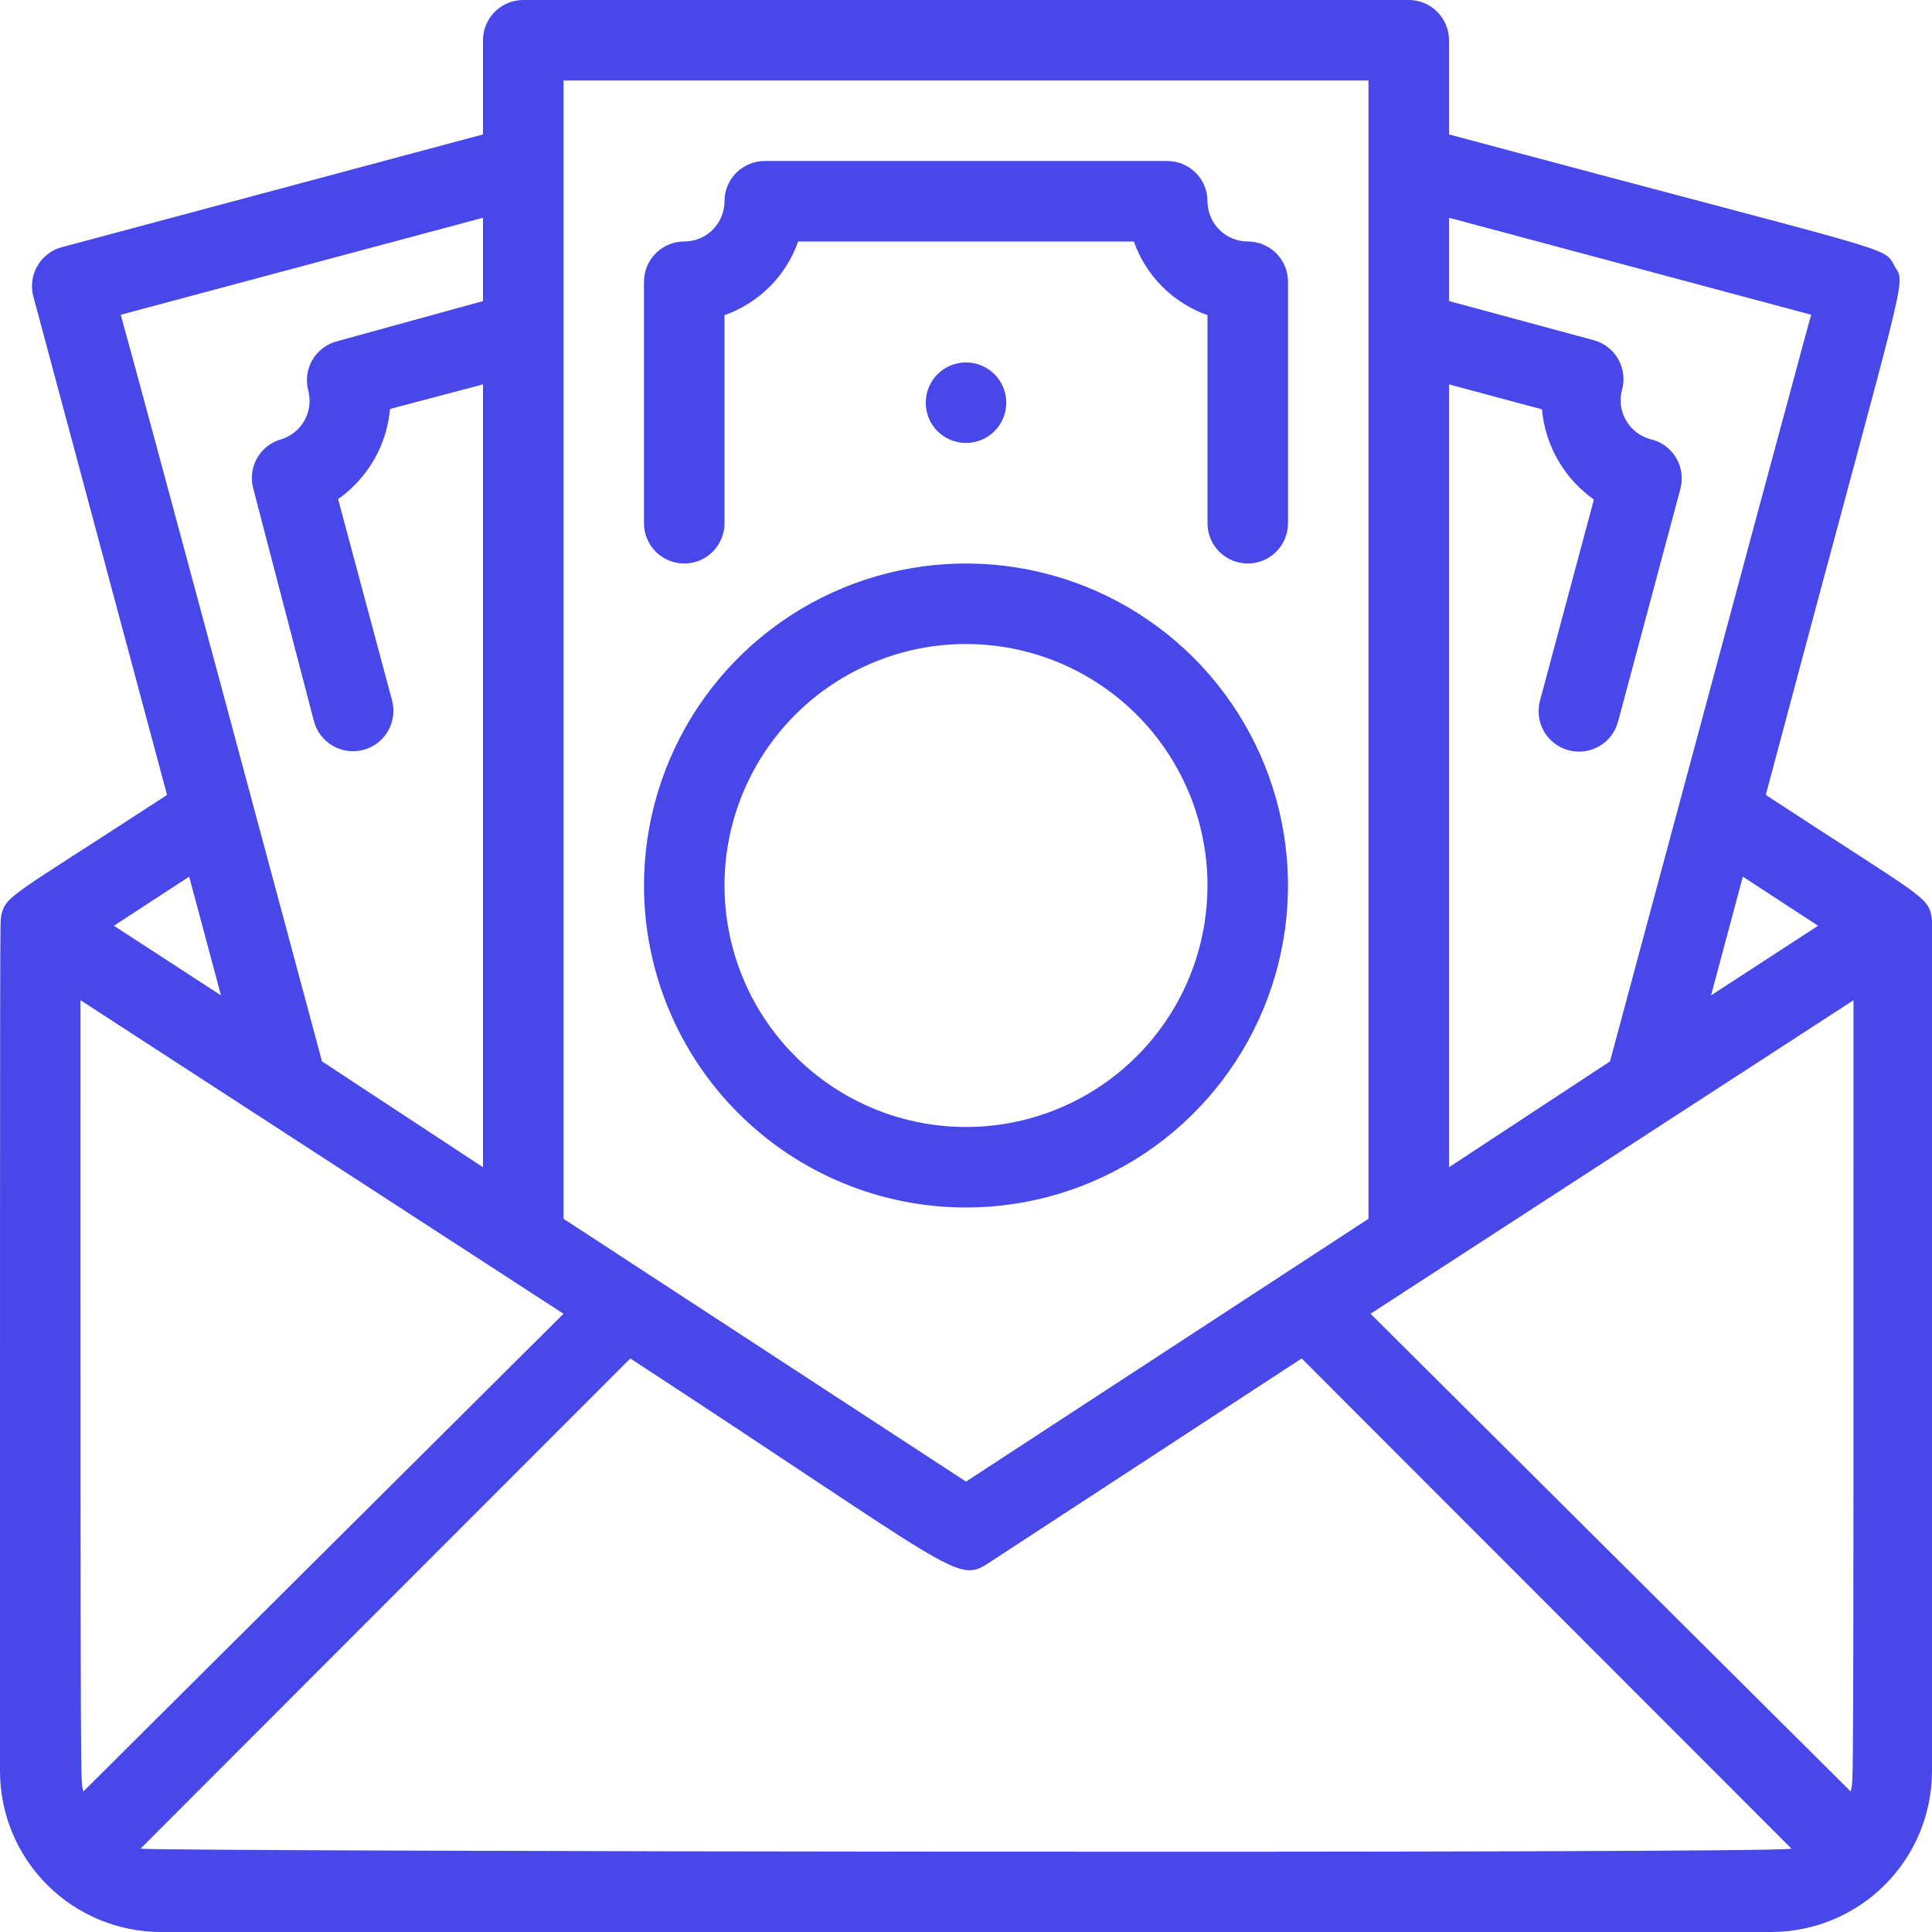 <svg width="72" height="72" viewBox="0 0 72 72" fill="none" xmlns="http://www.w3.org/2000/svg">
<g clip-path="url(#clip0_2046_2774)">
<path d="M72 34.275C71.865 33.39 71.835 33.57 65.805 29.625C71.16 9.51 71.04 10.68 70.605 9.915C70.17 9.15 70.95 9.555 54 5.01V1.5C54 1.102 53.842 0.721 53.561 0.439C53.279 0.158 52.898 0 52.5 0L19.5 0C19.102 0 18.721 0.158 18.439 0.439C18.158 0.721 18 1.102 18 1.5V5.01L2.31 9.21C2.118 9.26 1.939 9.348 1.781 9.469C1.624 9.589 1.492 9.739 1.393 9.911C1.294 10.082 1.23 10.272 1.205 10.468C1.179 10.664 1.193 10.864 1.245 11.055L6.225 29.625C0.315 33.48 0.225 33.36 0.045 34.125C0 34.5 0 32.835 0 66C0 67.591 0.632 69.117 1.757 70.243C2.883 71.368 4.409 72 6 72H66C67.591 72 69.117 71.368 70.243 70.243C71.368 69.117 72 67.591 72 66V34.275ZM51.075 48.96L69.075 37.275C69.075 68.64 69.075 66.165 68.97 66.765L51.075 48.96ZM67.755 34.5L63.765 37.095L64.95 32.67L67.755 34.5ZM67.5 11.73C66.72 14.64 70.305 1.23 60 39.555L54 43.5V14.325L57.465 15.255C57.524 15.922 57.727 16.568 58.062 17.149C58.396 17.729 58.853 18.229 59.4 18.615L57.39 26.115C57.287 26.501 57.341 26.912 57.54 27.258C57.74 27.604 58.069 27.857 58.455 27.96C58.841 28.063 59.252 28.009 59.598 27.81C59.944 27.61 60.197 27.281 60.3 26.895L62.625 18.21C62.676 18.015 62.688 17.811 62.658 17.612C62.629 17.412 62.56 17.221 62.455 17.048C62.35 16.876 62.211 16.727 62.047 16.609C61.883 16.492 61.697 16.409 61.5 16.365C61.31 16.313 61.132 16.224 60.976 16.103C60.82 15.982 60.69 15.832 60.593 15.66C60.495 15.489 60.432 15.3 60.408 15.104C60.383 14.909 60.398 14.71 60.45 14.52C60.502 14.329 60.516 14.129 60.49 13.933C60.465 13.737 60.401 13.547 60.302 13.376C60.203 13.204 60.071 13.054 59.913 12.934C59.756 12.813 59.577 12.726 59.385 12.675L54 11.22V8.115L67.5 11.73ZM51 3V45.42L36 55.215L21 45.42V3H51ZM3.105 66.765C3 66.165 3 68.595 3 37.275L21 48.96L3.105 66.765ZM18 8.115V11.22L12.555 12.72C12.364 12.771 12.184 12.858 12.027 12.979C11.869 13.099 11.737 13.249 11.638 13.421C11.539 13.592 11.475 13.782 11.45 13.978C11.424 14.174 11.438 14.374 11.49 14.565C11.585 14.935 11.535 15.327 11.351 15.661C11.168 15.995 10.863 16.247 10.5 16.365C10.117 16.467 9.789 16.717 9.589 17.06C9.39 17.403 9.334 17.811 9.435 18.195L11.7 26.88C11.803 27.266 12.056 27.595 12.402 27.795C12.748 27.994 13.159 28.048 13.545 27.945C13.931 27.842 14.26 27.589 14.46 27.243C14.659 26.897 14.713 26.486 14.61 26.1L12.6 18.6C13.147 18.214 13.604 17.714 13.938 17.134C14.273 16.553 14.476 15.907 14.535 15.24L18 14.325V43.5L12 39.555C10.86 35.325 5.67 15.96 4.5 11.73L18 8.115ZM8.235 37.095L4.245 34.5L7.05 32.67L8.235 37.095ZM5.235 68.895L23.49 50.625C35.61 58.545 35.655 59.025 36.825 58.26L48.51 50.625L66.765 68.895C66 69.09 5.85 69 5.235 68.895Z" fill="#4747EA"/>
<path d="M27 19.5V11.745C27.633 11.521 28.209 11.159 28.684 10.684C29.159 10.209 29.521 9.633 29.745 9H42.255C42.479 9.633 42.841 10.209 43.316 10.684C43.791 11.159 44.367 11.521 45 11.745V19.5C45 19.898 45.158 20.279 45.439 20.561C45.721 20.842 46.102 21 46.5 21C46.898 21 47.279 20.842 47.561 20.561C47.842 20.279 48 19.898 48 19.5V10.5C48 10.102 47.842 9.721 47.561 9.439C47.279 9.158 46.898 9 46.5 9C46.102 9 45.721 8.842 45.439 8.561C45.158 8.279 45 7.898 45 7.5C45 7.102 44.842 6.721 44.561 6.439C44.279 6.158 43.898 6 43.5 6H28.5C28.102 6 27.721 6.158 27.439 6.439C27.158 6.721 27 7.102 27 7.5C27 7.898 26.842 8.279 26.561 8.561C26.279 8.842 25.898 9 25.5 9C25.102 9 24.721 9.158 24.439 9.439C24.158 9.721 24 10.102 24 10.5V19.5C24 19.898 24.158 20.279 24.439 20.561C24.721 20.842 25.102 21 25.5 21C25.898 21 26.279 20.842 26.561 20.561C26.842 20.279 27 19.898 27 19.5Z" fill="#4747EA"/>
<path d="M36 45C38.373 45 40.694 44.296 42.667 42.978C44.64 41.659 46.178 39.785 47.087 37.592C47.995 35.4 48.232 32.987 47.769 30.659C47.306 28.331 46.163 26.193 44.485 24.515C42.807 22.837 40.669 21.694 38.341 21.231C36.013 20.767 33.6 21.005 31.408 21.913C29.215 22.822 27.341 24.36 26.022 26.333C24.704 28.306 24 30.627 24 33C24 36.183 25.264 39.235 27.515 41.485C29.765 43.736 32.817 45 36 45ZM36 24C37.78 24 39.52 24.528 41 25.517C42.48 26.506 43.634 27.911 44.315 29.556C44.996 31.2 45.174 33.01 44.827 34.756C44.48 36.502 43.623 38.105 42.364 39.364C41.105 40.623 39.502 41.48 37.756 41.827C36.01 42.174 34.2 41.996 32.556 41.315C30.911 40.634 29.506 39.48 28.517 38C27.528 36.52 27 34.78 27 33C27 30.613 27.948 28.324 29.636 26.636C31.324 24.948 33.613 24 36 24ZM35.43 13.62C35.178 13.723 34.959 13.893 34.797 14.112C34.634 14.33 34.534 14.588 34.507 14.859C34.48 15.13 34.528 15.403 34.644 15.649C34.76 15.895 34.941 16.105 35.168 16.256C35.394 16.407 35.658 16.493 35.929 16.506C36.201 16.519 36.471 16.457 36.711 16.328C36.951 16.199 37.151 16.007 37.29 15.774C37.429 15.54 37.501 15.272 37.5 15C37.499 14.754 37.437 14.513 37.321 14.296C37.204 14.08 37.036 13.896 36.832 13.759C36.628 13.623 36.393 13.539 36.148 13.515C35.904 13.491 35.657 13.527 35.43 13.62Z" fill="#4747EA"/>
</g>
<defs>
<clipPath id="clip0_2046_2774">
<rect width="72" height="72" fill="white"/>
</clipPath>
</defs>
</svg>
